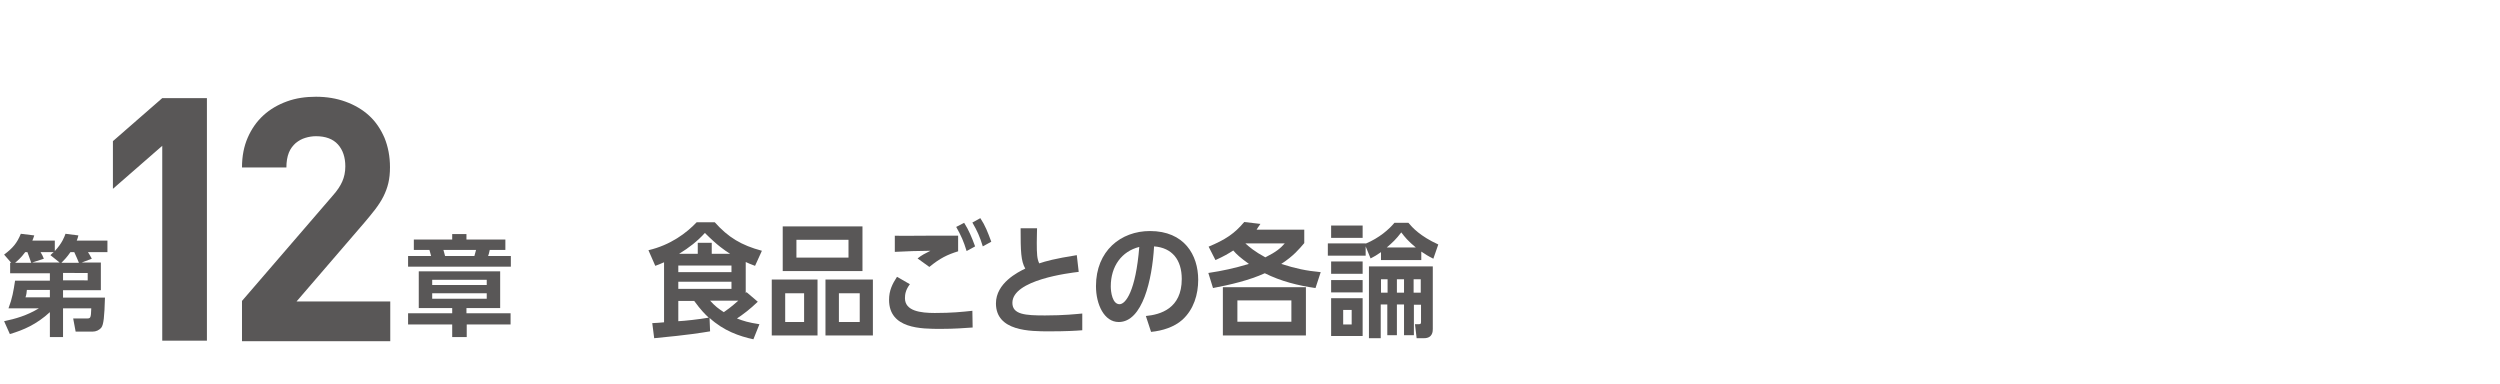 <?xml version="1.0" encoding="utf-8"?>
<!-- Generator: Adobe Illustrator 26.2.1, SVG Export Plug-In . SVG Version: 6.00 Build 0)  -->
<svg version="1.1" id="レイヤー_1" xmlns="http://www.w3.org/2000/svg" xmlns:xlink="http://www.w3.org/1999/xlink" x="0px"
	 y="0px" viewBox="0 0 912.2 140" style="enable-background:new 0 0 912.2 140;" xml:space="preserve">
<style type="text/css">
	.st0{fill:#595757;}
</style>
<g>
	<path class="st0" d="M36.8,95.9v10H23v2.7h15.3c-0.2,7-0.5,9.8-1.3,10.9c-0.8,1-2,1.5-3.2,1.5h-6.2l-0.9-4.8h4.9
		c1.4,0,1.6,0,1.7-3.7H23v10.5h-4.8v-9.1c-4.9,4.5-9.6,6.5-14.6,8l-2.1-4.7c4.2-0.9,8.2-2,12.7-4.7H3.1c1.4-3.7,1.8-6.2,2.4-10.1
		h12.7v-2.7H3.7v-3.8h0.4l-2.6-3c3.2-2.4,4.7-4.2,6.1-7.6l4.9,0.6c-0.3,0.9-0.4,1.2-0.7,1.9H20v3.8c2.7-2.9,3.5-5.2,3.9-6.3l4.7,0.6
		c-0.2,0.8-0.3,1.2-0.6,1.9h11.2V92h-7.1c0.2,0.3,0.9,1.4,1.4,2.4l-3.7,1.4H36.8z M11.4,95.9c-0.6-1.8-1.2-3.3-1.4-3.9H9.2
		c-1.6,2.2-2.9,3.2-3.7,3.9H11.4z M9.8,105.8c0,0.6-0.2,1.9-0.5,2.7h8.9v-2.7H9.8z M21.9,95.9l-3.5-2.8c0.6-0.6,0.8-0.8,1.2-1.1
		h-4.8c0.4,0.6,0.9,1.6,1.2,2.4l-4.3,1.4H21.9z M28.8,95.9c-0.4-0.9-1-2.5-1.7-3.9h-1.4c-1.3,1.9-2.4,3-3.3,3.9H28.8z M32,102.3
		v-2.7H23v2.7H32z"/>
</g>
<g>
	<path class="st0" d="M59.2,124.3V53.2l-18,15.7V51.5l18-15.7h16.3v88.5H59.2z"/>
	<path class="st0" d="M88.3,124.3v-14.5l33.1-38.4c1.7-1.9,2.8-3.6,3.5-5.2c0.7-1.6,1.1-3.4,1.1-5.5c0-3.3-0.9-6-2.7-8
		c-1.8-2-4.5-3-8-3c-1.3,0-2.6,0.2-3.9,0.6c-1.3,0.4-2.4,1-3.5,1.9c-1,0.9-1.9,2-2.5,3.5c-0.6,1.5-0.9,3.3-0.9,5.4H88.3
		c0-4.1,0.7-7.7,2.1-10.9c1.4-3.2,3.3-5.9,5.7-8.1c2.4-2.2,5.3-3.9,8.6-5.1c3.3-1.2,6.8-1.7,10.6-1.7c3.9,0,7.5,0.6,10.8,1.8
		c3.3,1.2,6.2,2.9,8.6,5.1c2.4,2.2,4.2,4.9,5.6,8.1c1.3,3.2,2,6.8,2,10.7c0,2.2-0.2,4.1-0.6,5.8c-0.4,1.7-1,3.3-1.8,4.9
		c-0.8,1.6-1.8,3.1-3,4.7c-1.2,1.5-2.5,3.2-4,4.9l-24.7,28.7h34.2v14.5H88.3z"/>
</g>
<g>
	<path class="st0" d="M170.2,87.4h14.2v3.8h-5.7c-0.3,1.3-0.4,1.8-0.6,2.2h8.3v3.9h-37.5v-3.9h8.4c-0.2-0.8-0.3-1.2-0.6-2.2h-5.7
		v-3.8h14v-2h5.2V87.4z M186.4,118.4h-16.1v4.6H165v-4.6h-16.1v-4.1H165v-1.9h-12.2V99h29.7v13.4h-12.3v1.9h16.1V118.4z
		 M177.6,102.1h-19.9v1.9h19.9V102.1z M177.6,107h-19.9v2h19.9V107z M173.1,93.4c0.2-0.7,0.4-1.6,0.6-2.2h-11.9
		c0.1,0.3,0.5,1.8,0.6,2.2H173.1z"/>
</g>
<g>
	<path class="st0" d="M272,107c0.1-0.1,0.3-0.3,0.4-0.4l4.1,3.5c-2.8,2.7-5.6,4.8-7.6,6.1c2.3,0.9,4.2,1.5,8.2,2.1l-2.2,5.5
		c-5.1-1.1-10.9-3.1-16-7.8l0.2,4.9c-3.1,0.5-7.6,1.3-20.4,2.5l-0.7-5.5c0.4,0,3.7-0.2,4.3-0.3V95.7c-1.6,0.7-2.1,0.9-3.2,1.3
		l-2.5-5.7c8.1-1.9,13.9-6.3,17.6-10.2h6.6c4.9,5.5,9.7,8.4,17.2,10.4l-2.5,5.5c-1.8-0.7-2.4-0.9-3.4-1.4V107z M266.9,96.9h-19.4
		v2.4h19.4V96.9z M266.9,102.8h-19.4v2.6h19.4V102.8z M247.5,117.2c2.3-0.1,7.7-0.7,11.1-1.3c-1.4-1.3-2.9-2.8-5.3-6.1h-5.8V117.2z
		 M266.4,92.6c-1.9-1.2-4.5-2.9-9.2-7.6c-2.7,3-5.8,5.4-9.4,7.6h6.8v-4h5.1v4H266.4z M259.1,109.7c1.8,2,3,2.9,5,4.2
		c0.9-0.6,2.6-1.8,5.3-4.2H259.1z"/>
	<path class="st0" d="M298.3,102v20.4h-16.7V102H298.3z M314.7,82.6v16.3h-29.1V82.6H314.7z M286.5,107v10.5h6.9V107H286.5z
		 M290.6,87.5V94h19v-6.5H290.6z M318.5,102v20.4h-17.3V102H318.5z M306.1,107v10.5h7.6V107H306.1z"/>
	<path class="st0" d="M332,103.7c-1.6,2.1-1.8,3.8-1.8,5.1c0,4.7,5.7,5.4,10.9,5.4c6.2,0,10-0.4,13.7-0.8l0.1,6.1
		c-2.9,0.2-6.6,0.5-11.6,0.5c-7.2,0-18.9,0-18.9-10.6c0-3.4,1.2-5.8,2.9-8.4L332,103.7z M349.6,91.7c-3.9,1.2-6.6,2.5-10.5,5.7
		l-4.3-3.1c1.5-1.2,2.7-1.8,4.7-2.8c-3.8,0-9.3,0.2-13,0.4V86c2.9,0.1,6.8,0,11.6,0c3.2,0,9.9,0,11.5,0V91.7z M351.8,81.3
		c1.7,2.7,2.7,5.1,4,8.6l-3.1,1.7c-1.1-3.6-2-5.6-3.8-8.8L351.8,81.3z M357.7,79.6c1.8,2.7,2.7,5.1,4,8.6l-3.1,1.7
		c-1.1-3.6-2-5.6-3.8-8.7L357.7,79.6z"/>
	<path class="st0" d="M393.6,99.2c-3.4,0.4-24.2,2.9-24.2,11.3c0,4.3,4.8,4.6,11.9,4.6c7,0,11.3-0.5,13.6-0.7v6.1
		c-2.4,0.2-6,0.4-12,0.4c-7,0-19.5,0-19.5-10.2c0-7.4,8-11.4,10.7-12.7c-1.6-2.8-1.7-6.3-1.7-14.7h6c0,1.4-0.1,2.9-0.1,5.3
		c0,4,0.1,5.9,0.9,7.5c2.4-0.8,5.5-1.7,13.7-3L393.6,99.2z"/>
	<path class="st0" d="M418.1,115.3c5.3-0.5,13.1-2.7,13.1-13.5c0-7-3.5-11.4-10.1-11.9c-0.7,12.2-4.2,27.6-12.9,27.6
		c-5.3,0-8.3-6.4-8.3-13.1c0-12.9,9.1-20.1,19.7-20.1c12.5,0,17.6,8.7,17.6,17.8c0,5.3-1.6,10.8-5.8,14.6c-2.9,2.6-7.2,4-11.4,4.4
		L418.1,115.3z M405.3,104.5c0,2.1,0.6,6.5,3.2,6.5c2.2,0,5.9-4.7,7.2-20.9C409.3,91.7,405.3,97.1,405.3,104.5z"/>
	<path class="st0" d="M480,105.1c-6.4-0.9-12.7-2.5-18.5-5.4c-5.7,2.6-12.6,4.2-18.9,5.4l-1.7-5.5c5.3-0.8,9.4-1.7,14.8-3.3
		c-3.3-2.4-4.4-3.4-5.7-4.9c-1.9,1.2-3.2,2-6.5,3.5l-2.5-4.9c6-2.5,9.4-4.7,13-9l5.9,0.7c-0.8,1.1-1,1.5-1.4,2.1h17.4v4.9
		c-1.8,2.1-3.9,4.7-8.4,7.6c5.3,1.7,9.1,2.5,14.4,3L480,105.1z M476.5,122.4h-30.3v-17.6h30.3V122.4z M471.2,109.6h-19.7v7.8h19.7
		V109.6z M454.4,88.8c1.3,1.2,3.4,3,7.3,5.1c4-2,5.5-3.3,7.1-5.1H454.4z"/>
	<path class="st0" d="M513.9,81.3c1.4,1.7,4.3,4.9,10.9,7.9l-1.8,5.2c-2-1-2.9-1.6-4.4-2.6v3.1h-14.7V92c-1.6,1.1-2.4,1.6-3.8,2.3
		l-1.8-4.4v3.4h-13.8v-4.5h13.8v0.1c5-2.1,8.5-5.2,10.5-7.6H513.9z M497.2,82.3v4.5h-11.5v-4.5H497.2z M497.2,95.4v4.5h-11.5v-4.5
		H497.2z M497.2,102.2v4.5h-11.5v-4.5H497.2z M497.2,108.8v13.8h-11.5v-13.8H497.2z M493.2,113.1h-3.1v5.3h3.1V113.1z M515.8,122.3
		h-3.5v-11.2h-2.6v11.2h-3.5v-11.2h-2.4v12.3h-4.3V97.2h23.3V120c0,0.8,0,3.4-3.2,3.4h-2.7l-0.6-5.1h1.2c0.8,0,1-0.1,1-0.8v-6.3
		h-2.6V122.3z M506.3,101.9h-2.4v4.9h2.4V101.9z M516.6,90.3c-2.9-2.4-4-3.8-5.3-5.5c-2,2.6-3.1,3.6-5.3,5.5H516.6z M512.3,101.9
		h-2.6v4.9h2.6V101.9z M518.4,101.9h-2.6v4.9h2.6V101.9z"/>
</g>
<g>
</g>
<g>
</g>
</svg>
